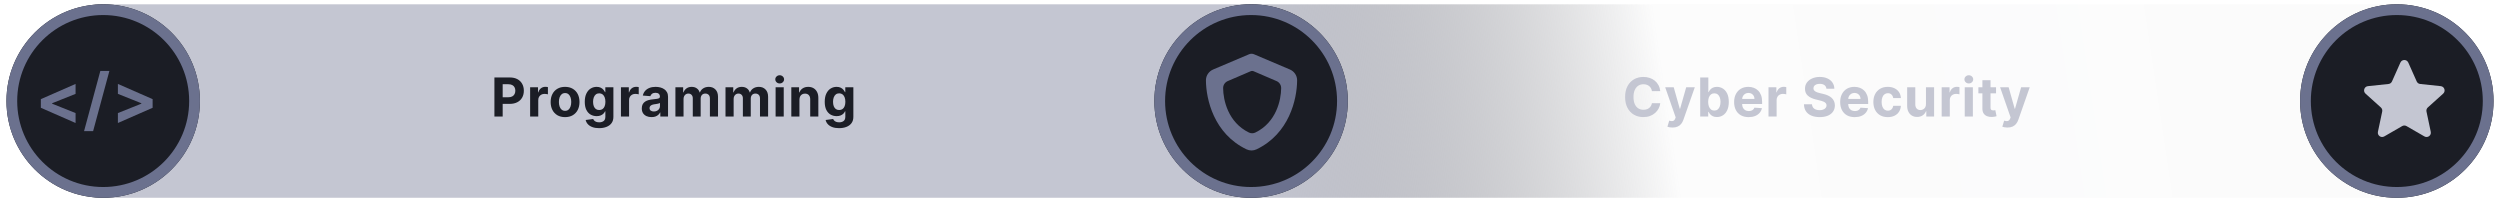 <svg width="1163" height="94" viewBox="0 0 1163 94" fill="none" xmlns="http://www.w3.org/2000/svg">
<rect x="44" y="2" width="538" height="90" fill="#C4C6D2"/>
<rect x="582" y="2" width="537" height="90" fill="url(#paint0_linear_537_65)"/>
<path d="M230 54.221V36.039H237.173C238.552 36.039 239.727 36.302 240.698 36.829C241.668 37.35 242.408 38.075 242.917 39.004C243.432 39.927 243.69 40.992 243.69 42.2C243.69 43.407 243.429 44.473 242.908 45.396C242.388 46.319 241.633 47.038 240.645 47.553C239.662 48.068 238.472 48.326 237.076 48.326H232.504V45.245H236.454C237.194 45.245 237.804 45.118 238.283 44.863C238.768 44.603 239.129 44.245 239.366 43.789C239.609 43.327 239.73 42.798 239.73 42.2C239.73 41.596 239.609 41.069 239.366 40.62C239.129 40.164 238.768 39.812 238.283 39.563C237.798 39.309 237.182 39.181 236.436 39.181H233.844V54.221H230Z" fill="#1B1D25"/>
<path d="M246.616 54.221V40.584H250.282V42.963H250.424C250.673 42.117 251.09 41.478 251.676 41.046C252.262 40.608 252.937 40.389 253.7 40.389C253.889 40.389 254.094 40.401 254.313 40.424C254.532 40.448 254.724 40.481 254.89 40.522V43.878C254.712 43.825 254.466 43.777 254.153 43.736C253.839 43.694 253.552 43.674 253.292 43.674C252.735 43.674 252.238 43.795 251.8 44.038C251.368 44.274 251.025 44.606 250.77 45.032C250.522 45.458 250.397 45.949 250.397 46.506V54.221H246.616Z" fill="#1B1D25"/>
<path d="M262.871 54.487C261.492 54.487 260.3 54.194 259.294 53.608C258.293 53.016 257.521 52.193 256.977 51.14C256.432 50.081 256.16 48.852 256.16 47.456C256.16 46.047 256.432 44.816 256.977 43.762C257.521 42.703 258.293 41.88 259.294 41.294C260.3 40.703 261.492 40.407 262.871 40.407C264.25 40.407 265.44 40.703 266.44 41.294C267.446 41.88 268.222 42.703 268.766 43.762C269.311 44.816 269.583 46.047 269.583 47.456C269.583 48.852 269.311 50.081 268.766 51.14C268.222 52.193 267.446 53.016 266.44 53.608C265.44 54.194 264.25 54.487 262.871 54.487ZM262.889 51.557C263.517 51.557 264.04 51.38 264.461 51.025C264.881 50.663 265.197 50.172 265.411 49.551C265.629 48.929 265.739 48.222 265.739 47.429C265.739 46.636 265.629 45.929 265.411 45.307C265.197 44.686 264.881 44.194 264.461 43.834C264.04 43.472 263.517 43.292 262.889 43.292C262.256 43.292 261.723 43.472 261.291 43.834C260.865 44.194 260.542 44.686 260.324 45.307C260.11 45.929 260.004 46.636 260.004 47.429C260.004 48.222 260.11 48.929 260.324 49.551C260.542 50.172 260.865 50.663 261.291 51.025C261.723 51.38 262.256 51.557 262.889 51.557Z" fill="#1B1D25"/>
<path d="M278.686 59.618C277.461 59.618 276.41 59.45 275.534 59.112C274.664 58.781 273.972 58.328 273.457 57.754C272.942 57.18 272.607 56.535 272.453 55.819L275.951 55.348C276.058 55.62 276.227 55.875 276.457 56.111C276.688 56.348 276.993 56.538 277.372 56.68C277.757 56.828 278.224 56.902 278.775 56.902C279.597 56.902 280.275 56.7 280.808 56.298C281.346 55.901 281.615 55.236 281.615 54.3V51.806H281.456C281.29 52.184 281.041 52.543 280.71 52.88C280.378 53.217 279.952 53.492 279.431 53.706C278.911 53.919 278.289 54.025 277.567 54.025C276.543 54.025 275.611 53.788 274.771 53.315C273.936 52.836 273.27 52.105 272.773 51.122C272.282 50.134 272.036 48.885 272.036 47.376C272.036 45.831 272.288 44.541 272.791 43.505C273.294 42.469 273.963 41.694 274.797 41.179C275.638 40.664 276.558 40.407 277.558 40.407C278.322 40.407 278.961 40.537 279.476 40.797C279.991 41.052 280.405 41.371 280.719 41.756C281.038 42.135 281.284 42.508 281.456 42.875H281.598V40.584H285.353V54.354C285.353 55.514 285.069 56.484 284.501 57.266C283.933 58.047 283.145 58.633 282.139 59.023C281.139 59.42 279.988 59.618 278.686 59.618ZM278.766 51.184C279.375 51.184 279.89 51.033 280.31 50.731C280.737 50.424 281.062 49.986 281.287 49.418C281.518 48.843 281.633 48.157 281.633 47.358C281.633 46.559 281.521 45.867 281.296 45.281C281.071 44.689 280.745 44.23 280.319 43.904C279.893 43.579 279.375 43.416 278.766 43.416C278.144 43.416 277.62 43.585 277.194 43.922C276.768 44.254 276.446 44.715 276.227 45.307C276.008 45.899 275.898 46.583 275.898 47.358C275.898 48.145 276.008 48.826 276.227 49.4C276.451 49.968 276.774 50.409 277.194 50.723C277.62 51.03 278.144 51.184 278.766 51.184Z" fill="#1B1D25"/>
<path d="M288.863 54.221V40.584H292.529V42.963H292.671C292.92 42.117 293.337 41.478 293.923 41.046C294.509 40.608 295.184 40.389 295.947 40.389C296.136 40.389 296.341 40.401 296.56 40.424C296.779 40.448 296.971 40.481 297.137 40.522V43.878C296.959 43.825 296.714 43.777 296.4 43.736C296.086 43.694 295.799 43.674 295.539 43.674C294.982 43.674 294.485 43.795 294.047 44.038C293.615 44.274 293.272 44.606 293.017 45.032C292.769 45.458 292.645 45.949 292.645 46.506V54.221H288.863Z" fill="#1B1D25"/>
<path d="M303.09 54.478C302.22 54.478 301.445 54.327 300.764 54.025C300.083 53.717 299.545 53.265 299.148 52.667C298.758 52.063 298.562 51.312 298.562 50.412C298.562 49.654 298.701 49.018 298.979 48.503C299.258 47.988 299.636 47.574 300.116 47.26C300.595 46.947 301.14 46.71 301.749 46.55C302.365 46.39 303.01 46.278 303.685 46.213C304.478 46.13 305.117 46.053 305.602 45.982C306.088 45.905 306.44 45.792 306.659 45.645C306.878 45.497 306.987 45.278 306.987 44.988V44.934C306.987 44.372 306.81 43.937 306.455 43.629C306.105 43.322 305.608 43.168 304.963 43.168C304.283 43.168 303.741 43.319 303.339 43.62C302.936 43.916 302.67 44.289 302.54 44.739L299.042 44.455C299.219 43.626 299.568 42.91 300.089 42.306C300.61 41.697 301.282 41.229 302.104 40.904C302.933 40.572 303.892 40.407 304.981 40.407C305.738 40.407 306.464 40.495 307.156 40.673C307.854 40.85 308.473 41.126 309.011 41.499C309.556 41.871 309.985 42.351 310.299 42.937C310.612 43.517 310.769 44.212 310.769 45.023V54.221H307.183V52.33H307.076C306.857 52.756 306.564 53.132 306.197 53.457C305.83 53.777 305.389 54.028 304.874 54.212C304.359 54.389 303.765 54.478 303.09 54.478ZM304.173 51.868C304.729 51.868 305.221 51.758 305.647 51.539C306.073 51.315 306.407 51.013 306.65 50.634C306.893 50.255 307.014 49.826 307.014 49.347V47.9C306.896 47.976 306.733 48.047 306.526 48.113C306.324 48.172 306.097 48.228 305.842 48.281C305.588 48.329 305.333 48.373 305.079 48.414C304.824 48.45 304.593 48.483 304.386 48.512C303.942 48.577 303.555 48.681 303.223 48.823C302.892 48.965 302.634 49.157 302.451 49.4C302.267 49.637 302.176 49.932 302.176 50.288C302.176 50.803 302.362 51.196 302.735 51.468C303.114 51.735 303.593 51.868 304.173 51.868Z" fill="#1B1D25"/>
<path d="M314.203 54.221V40.584H317.808V42.99H317.968C318.252 42.191 318.725 41.561 319.388 41.099C320.051 40.637 320.844 40.407 321.767 40.407C322.702 40.407 323.498 40.64 324.155 41.108C324.812 41.57 325.25 42.197 325.469 42.99H325.611C325.89 42.209 326.393 41.584 327.121 41.117C327.855 40.643 328.722 40.407 329.722 40.407C330.994 40.407 332.027 40.812 332.82 41.623C333.619 42.428 334.019 43.57 334.019 45.05V54.221H330.246V45.795C330.246 45.038 330.044 44.47 329.642 44.091C329.24 43.712 328.736 43.523 328.133 43.523C327.446 43.523 326.911 43.742 326.526 44.18C326.141 44.612 325.949 45.183 325.949 45.893V54.221H322.282V45.716C322.282 45.047 322.09 44.514 321.705 44.117C321.326 43.721 320.826 43.523 320.205 43.523C319.785 43.523 319.406 43.629 319.068 43.842C318.737 44.05 318.474 44.342 318.278 44.721C318.083 45.094 317.985 45.532 317.985 46.035V54.221H314.203Z" fill="#1B1D25"/>
<path d="M337.506 54.221V40.584H341.111V42.99H341.27C341.554 42.191 342.028 41.561 342.691 41.099C343.354 40.637 344.147 40.407 345.07 40.407C346.005 40.407 346.801 40.64 347.458 41.108C348.115 41.57 348.553 42.197 348.772 42.99H348.914C349.192 42.209 349.695 41.584 350.423 41.117C351.157 40.643 352.024 40.407 353.025 40.407C354.297 40.407 355.33 40.812 356.123 41.623C356.922 42.428 357.321 43.57 357.321 45.05V54.221H353.548V45.795C353.548 45.038 353.347 44.47 352.945 44.091C352.542 43.712 352.039 43.523 351.435 43.523C350.749 43.523 350.213 43.742 349.829 44.18C349.444 44.612 349.252 45.183 349.252 45.893V54.221H345.585V45.716C345.585 45.047 345.393 44.514 345.008 44.117C344.629 43.721 344.129 43.523 343.508 43.523C343.087 43.523 342.709 43.629 342.371 43.842C342.04 44.05 341.776 44.342 341.581 44.721C341.386 45.094 341.288 45.532 341.288 46.035V54.221H337.506Z" fill="#1B1D25"/>
<path d="M360.809 54.221V40.584H364.591V54.221H360.809ZM362.709 38.826C362.146 38.826 361.664 38.64 361.262 38.267C360.865 37.888 360.667 37.435 360.667 36.909C360.667 36.388 360.865 35.941 361.262 35.568C361.664 35.189 362.146 35 362.709 35C363.271 35 363.75 35.189 364.147 35.568C364.549 35.941 364.751 36.388 364.751 36.909C364.751 37.435 364.549 37.888 364.147 38.267C363.75 38.64 363.271 38.826 362.709 38.826Z" fill="#1B1D25"/>
<path d="M371.902 46.337V54.221H368.12V40.584H371.725V42.99H371.885C372.186 42.197 372.692 41.57 373.403 41.108C374.113 40.64 374.974 40.407 375.986 40.407C376.933 40.407 377.759 40.614 378.463 41.028C379.167 41.442 379.715 42.034 380.105 42.804C380.496 43.567 380.691 44.479 380.691 45.538V54.221H376.909V46.213C376.915 45.378 376.702 44.727 376.27 44.26C375.838 43.786 375.243 43.549 374.486 43.549C373.977 43.549 373.527 43.659 373.136 43.878C372.752 44.097 372.45 44.416 372.231 44.837C372.018 45.251 371.908 45.751 371.902 46.337Z" fill="#1B1D25"/>
<path d="M390.316 59.618C389.09 59.618 388.04 59.45 387.164 59.112C386.294 58.781 385.601 58.328 385.087 57.754C384.572 57.18 384.237 56.535 384.083 55.819L387.581 55.348C387.688 55.62 387.856 55.875 388.087 56.111C388.318 56.348 388.623 56.538 389.002 56.68C389.386 56.828 389.854 56.902 390.404 56.902C391.227 56.902 391.905 56.7 392.437 56.298C392.976 55.901 393.245 55.236 393.245 54.3V51.806H393.085C392.92 52.184 392.671 52.543 392.34 52.88C392.008 53.217 391.582 53.492 391.061 53.706C390.541 53.919 389.919 54.025 389.197 54.025C388.173 54.025 387.241 53.788 386.4 53.315C385.566 52.836 384.9 52.105 384.403 51.122C383.912 50.134 383.666 48.885 383.666 47.376C383.666 45.831 383.918 44.541 384.421 43.505C384.924 42.469 385.593 41.694 386.427 41.179C387.268 40.664 388.188 40.407 389.188 40.407C389.952 40.407 390.591 40.537 391.106 40.797C391.621 41.052 392.035 41.371 392.349 41.756C392.668 42.135 392.914 42.508 393.085 42.875H393.228V40.584H396.983V54.354C396.983 55.514 396.699 56.484 396.131 57.266C395.562 58.047 394.775 58.633 393.769 59.023C392.769 59.42 391.618 59.618 390.316 59.618ZM390.396 51.184C391.005 51.184 391.52 51.033 391.94 50.731C392.366 50.424 392.692 49.986 392.917 49.418C393.148 48.843 393.263 48.157 393.263 47.358C393.263 46.559 393.151 45.867 392.926 45.281C392.701 44.689 392.375 44.23 391.949 43.904C391.523 43.579 391.005 43.416 390.396 43.416C389.774 43.416 389.25 43.585 388.824 43.922C388.398 44.254 388.075 44.715 387.856 45.307C387.637 45.899 387.528 46.583 387.528 47.358C387.528 48.145 387.637 48.826 387.856 49.4C388.081 49.968 388.404 50.409 388.824 50.723C389.25 51.03 389.774 51.184 390.396 51.184Z" fill="#1B1D25"/>
<path d="M772.362 42.404H768.473C768.402 41.901 768.257 41.454 768.038 41.064C767.819 40.667 767.538 40.33 767.195 40.051C766.852 39.773 766.455 39.56 766.005 39.412C765.561 39.264 765.079 39.19 764.558 39.19C763.617 39.19 762.797 39.424 762.099 39.892C761.401 40.353 760.859 41.028 760.474 41.916C760.09 42.798 759.897 43.869 759.897 45.13C759.897 46.426 760.09 47.515 760.474 48.397C760.865 49.279 761.41 49.944 762.108 50.394C762.806 50.844 763.614 51.069 764.532 51.069C765.047 51.069 765.523 51.001 765.961 50.865C766.405 50.729 766.798 50.53 767.142 50.27C767.485 50.004 767.769 49.681 767.994 49.302C768.225 48.923 768.385 48.491 768.473 48.006L772.362 48.024C772.261 48.858 772.01 49.663 771.607 50.439C771.211 51.208 770.675 51.898 770 52.507C769.332 53.111 768.533 53.59 767.603 53.945C766.68 54.294 765.635 54.469 764.469 54.469C762.848 54.469 761.398 54.102 760.119 53.368C758.847 52.634 757.841 51.572 757.101 50.181C756.367 48.79 756 47.106 756 45.13C756 43.147 756.373 41.46 757.119 40.069C757.864 38.678 758.876 37.619 760.155 36.891C761.433 36.157 762.871 35.79 764.469 35.79C765.523 35.79 766.5 35.938 767.399 36.234C768.305 36.53 769.107 36.962 769.805 37.53C770.503 38.092 771.072 38.782 771.51 39.599C771.953 40.416 772.238 41.351 772.362 42.404Z" fill="#C4C6D2"/>
<path d="M778.053 59.334C777.574 59.334 777.124 59.296 776.704 59.219C776.289 59.148 775.946 59.056 775.674 58.944L776.526 56.12C776.97 56.257 777.37 56.331 777.725 56.342C778.086 56.354 778.396 56.271 778.657 56.094C778.923 55.916 779.139 55.614 779.305 55.188L779.527 54.611L774.635 40.584H778.612L781.436 50.598H781.578L784.427 40.584H788.431L783.131 55.694C782.877 56.428 782.531 57.067 782.093 57.612C781.661 58.162 781.113 58.586 780.45 58.881C779.787 59.183 778.988 59.334 778.053 59.334Z" fill="#C4C6D2"/>
<path d="M790.938 54.221V36.039H794.72V42.875H794.835C795.001 42.508 795.241 42.135 795.554 41.756C795.874 41.371 796.288 41.052 796.797 40.797C797.312 40.537 797.951 40.407 798.715 40.407C799.709 40.407 800.626 40.667 801.467 41.188C802.307 41.703 802.979 42.481 803.482 43.523C803.985 44.559 804.237 45.858 804.237 47.42C804.237 48.941 803.991 50.225 803.5 51.273C803.015 52.315 802.352 53.105 801.511 53.644C800.677 54.176 799.742 54.443 798.706 54.443C797.972 54.443 797.348 54.321 796.833 54.078C796.324 53.836 795.906 53.531 795.581 53.164C795.255 52.791 795.007 52.415 794.835 52.037H794.666V54.221H790.938ZM794.64 47.402C794.64 48.213 794.752 48.92 794.977 49.524C795.202 50.128 795.528 50.598 795.954 50.936C796.38 51.267 796.898 51.433 797.507 51.433C798.123 51.433 798.644 51.264 799.07 50.927C799.496 50.584 799.819 50.11 800.038 49.506C800.262 48.897 800.375 48.195 800.375 47.402C800.375 46.615 800.265 45.923 800.046 45.325C799.827 44.727 799.505 44.26 799.079 43.922C798.653 43.585 798.129 43.416 797.507 43.416C796.892 43.416 796.371 43.579 795.945 43.904C795.525 44.23 795.202 44.692 794.977 45.289C794.752 45.887 794.64 46.592 794.64 47.402Z" fill="#C4C6D2"/>
<path d="M813.475 54.487C812.072 54.487 810.865 54.203 809.853 53.635C808.846 53.06 808.071 52.25 807.527 51.202C806.982 50.149 806.71 48.903 806.71 47.465C806.71 46.062 806.982 44.831 807.527 43.771C808.071 42.712 808.838 41.886 809.826 41.294C810.82 40.703 811.986 40.407 813.324 40.407C814.223 40.407 815.061 40.552 815.836 40.842C816.618 41.126 817.298 41.555 817.878 42.129C818.464 42.703 818.92 43.425 819.245 44.295C819.571 45.159 819.734 46.171 819.734 47.331V48.37H808.219V46.026H816.174C816.174 45.482 816.055 44.999 815.819 44.579C815.582 44.159 815.253 43.831 814.833 43.594C814.419 43.351 813.936 43.23 813.386 43.23C812.812 43.23 812.303 43.363 811.859 43.629C811.421 43.89 811.078 44.242 810.829 44.686C810.581 45.124 810.453 45.612 810.447 46.151V48.379C810.447 49.054 810.572 49.637 810.82 50.128C811.075 50.619 811.433 50.998 811.895 51.264C812.356 51.531 812.904 51.664 813.537 51.664C813.957 51.664 814.342 51.605 814.691 51.486C815.04 51.368 815.339 51.19 815.588 50.953C815.836 50.717 816.026 50.427 816.156 50.084L819.654 50.314C819.476 51.155 819.112 51.889 818.562 52.516C818.017 53.137 817.313 53.623 816.449 53.972C815.591 54.315 814.599 54.487 813.475 54.487Z" fill="#C4C6D2"/>
<path d="M822.702 54.221V40.584H826.368V42.963H826.51C826.759 42.117 827.176 41.478 827.762 41.046C828.348 40.608 829.023 40.389 829.786 40.389C829.976 40.389 830.18 40.401 830.399 40.424C830.618 40.448 830.81 40.481 830.976 40.522V43.878C830.798 43.825 830.553 43.777 830.239 43.736C829.925 43.694 829.638 43.674 829.378 43.674C828.821 43.674 828.324 43.795 827.886 44.038C827.454 44.274 827.111 44.606 826.857 45.032C826.608 45.458 826.484 45.949 826.484 46.506V54.221H822.702Z" fill="#C4C6D2"/>
<path d="M849.652 41.268C849.581 40.552 849.276 39.995 848.737 39.599C848.199 39.202 847.468 39.004 846.544 39.004C845.917 39.004 845.387 39.093 844.955 39.27C844.523 39.442 844.192 39.682 843.961 39.989C843.736 40.297 843.624 40.646 843.624 41.037C843.612 41.362 843.68 41.647 843.828 41.889C843.982 42.132 844.192 42.342 844.458 42.52C844.724 42.691 845.032 42.842 845.381 42.972C845.731 43.097 846.103 43.203 846.5 43.292L848.134 43.682C848.927 43.86 849.655 44.097 850.317 44.393C850.98 44.689 851.554 45.053 852.04 45.485C852.525 45.917 852.901 46.426 853.167 47.012C853.44 47.598 853.579 48.269 853.585 49.027C853.579 50.14 853.295 51.104 852.732 51.921C852.176 52.732 851.371 53.362 850.317 53.812C849.27 54.256 848.006 54.478 846.527 54.478C845.059 54.478 843.78 54.253 842.691 53.803C841.608 53.353 840.762 52.688 840.152 51.806C839.549 50.918 839.232 49.82 839.202 48.512H842.922C842.964 49.122 843.138 49.631 843.446 50.039C843.76 50.441 844.177 50.746 844.698 50.953C845.225 51.155 845.819 51.255 846.482 51.255C847.133 51.255 847.699 51.161 848.178 50.971C848.663 50.782 849.039 50.519 849.305 50.181C849.572 49.844 849.705 49.456 849.705 49.018C849.705 48.61 849.584 48.267 849.341 47.988C849.104 47.71 848.755 47.473 848.293 47.278C847.838 47.083 847.278 46.905 846.615 46.745L844.636 46.248C843.103 45.875 841.892 45.292 841.005 44.499C840.117 43.706 839.676 42.638 839.682 41.294C839.676 40.194 839.969 39.232 840.561 38.409C841.159 37.586 841.978 36.944 843.02 36.483C844.062 36.021 845.245 35.79 846.571 35.79C847.92 35.79 849.098 36.021 850.104 36.483C851.116 36.944 851.904 37.586 852.466 38.409C853.028 39.232 853.318 40.185 853.336 41.268H849.652Z" fill="#C4C6D2"/>
<path d="M862.814 54.487C861.411 54.487 860.204 54.203 859.191 53.635C858.185 53.06 857.41 52.25 856.866 51.202C856.321 50.149 856.049 48.903 856.049 47.465C856.049 46.062 856.321 44.831 856.866 43.771C857.41 42.712 858.176 41.886 859.165 41.294C860.159 40.703 861.325 40.407 862.663 40.407C863.562 40.407 864.4 40.552 865.175 40.842C865.956 41.126 866.637 41.555 867.217 42.129C867.803 42.703 868.259 43.425 868.584 44.295C868.91 45.159 869.073 46.171 869.073 47.331V48.37H857.558V46.026H865.513C865.513 45.482 865.394 44.999 865.157 44.579C864.921 44.159 864.592 43.831 864.172 43.594C863.758 43.351 863.275 43.23 862.725 43.23C862.151 43.23 861.642 43.363 861.198 43.629C860.76 43.89 860.417 44.242 860.168 44.686C859.919 45.124 859.792 45.612 859.786 46.151V48.379C859.786 49.054 859.911 49.637 860.159 50.128C860.414 50.619 860.772 50.998 861.233 51.264C861.695 51.531 862.243 51.664 862.876 51.664C863.296 51.664 863.681 51.605 864.03 51.486C864.379 51.368 864.678 51.19 864.927 50.953C865.175 50.717 865.365 50.427 865.495 50.084L868.993 50.314C868.815 51.155 868.451 51.889 867.901 52.516C867.356 53.137 866.652 53.623 865.788 53.972C864.93 54.315 863.938 54.487 862.814 54.487Z" fill="#C4C6D2"/>
<path d="M878.202 54.487C876.805 54.487 875.604 54.191 874.597 53.599C873.597 53.001 872.828 52.173 872.289 51.113C871.756 50.054 871.49 48.835 871.49 47.456C871.49 46.059 871.759 44.834 872.298 43.78C872.843 42.721 873.615 41.895 874.615 41.303C875.615 40.706 876.805 40.407 878.184 40.407C879.374 40.407 880.415 40.623 881.309 41.055C882.203 41.487 882.91 42.093 883.431 42.875C883.952 43.656 884.239 44.573 884.292 45.627H880.723C880.622 44.946 880.356 44.399 879.924 43.984C879.498 43.564 878.939 43.354 878.246 43.354C877.66 43.354 877.148 43.514 876.71 43.834C876.278 44.147 875.941 44.606 875.698 45.209C875.456 45.813 875.334 46.544 875.334 47.402C875.334 48.272 875.453 49.012 875.689 49.622C875.932 50.231 876.272 50.696 876.71 51.016C877.148 51.335 877.66 51.495 878.246 51.495C878.678 51.495 879.066 51.406 879.409 51.229C879.758 51.051 880.045 50.794 880.27 50.456C880.501 50.113 880.652 49.702 880.723 49.222H884.292C884.233 50.264 883.949 51.181 883.44 51.974C882.937 52.762 882.241 53.377 881.353 53.821C880.466 54.265 879.415 54.487 878.202 54.487Z" fill="#C4C6D2"/>
<path d="M895.958 48.414V40.584H899.74V54.221H896.109V51.744H895.967C895.659 52.543 895.147 53.185 894.431 53.67C893.721 54.155 892.854 54.398 891.83 54.398C890.918 54.398 890.116 54.191 889.424 53.777C888.732 53.362 888.19 52.773 887.799 52.01C887.415 51.246 887.219 50.332 887.213 49.267V40.584H890.995V48.592C891.001 49.397 891.217 50.033 891.643 50.501C892.07 50.968 892.641 51.202 893.357 51.202C893.813 51.202 894.239 51.099 894.635 50.891C895.032 50.678 895.351 50.365 895.594 49.95C895.843 49.536 895.964 49.024 895.958 48.414Z" fill="#C4C6D2"/>
<path d="M903.265 54.221V40.584H906.932V42.963H907.074C907.322 42.117 907.74 41.478 908.326 41.046C908.911 40.608 909.586 40.389 910.35 40.389C910.539 40.389 910.743 40.401 910.962 40.424C911.181 40.448 911.374 40.481 911.539 40.522V43.878C911.362 43.825 911.116 43.777 910.802 43.736C910.489 43.694 910.202 43.674 909.941 43.674C909.385 43.674 908.888 43.795 908.45 44.038C908.018 44.274 907.675 44.606 907.42 45.032C907.171 45.458 907.047 45.949 907.047 46.506V54.221H903.265Z" fill="#C4C6D2"/>
<path d="M913.995 54.221V40.584H917.777V54.221H913.995ZM915.895 38.826C915.332 38.826 914.85 38.64 914.447 38.267C914.051 37.888 913.853 37.435 913.853 36.909C913.853 36.388 914.051 35.941 914.447 35.568C914.85 35.189 915.332 35 915.895 35C916.457 35 916.936 35.189 917.333 35.568C917.735 35.941 917.936 36.388 917.936 36.909C917.936 37.435 917.735 37.888 917.333 38.267C916.936 38.64 916.457 38.826 915.895 38.826Z" fill="#C4C6D2"/>
<path d="M928.559 40.584V43.425H920.347V40.584H928.559ZM922.212 37.317H925.994V50.03C925.994 50.379 926.047 50.652 926.154 50.847C926.26 51.036 926.408 51.169 926.597 51.246C926.793 51.323 927.018 51.362 927.272 51.362C927.45 51.362 927.627 51.347 927.805 51.318C927.982 51.282 928.118 51.255 928.213 51.238L928.808 54.052C928.619 54.111 928.352 54.179 928.009 54.256C927.666 54.339 927.248 54.389 926.757 54.407C925.846 54.443 925.047 54.321 924.36 54.043C923.68 53.765 923.15 53.333 922.771 52.747C922.392 52.161 922.206 51.421 922.212 50.527V37.317Z" fill="#C4C6D2"/>
<path d="M933.858 59.334C933.378 59.334 932.929 59.296 932.508 59.219C932.094 59.148 931.751 59.056 931.479 58.944L932.331 56.12C932.775 56.257 933.174 56.331 933.529 56.342C933.89 56.354 934.201 56.271 934.462 56.094C934.728 55.916 934.944 55.614 935.11 55.188L935.332 54.611L930.44 40.584H934.417L937.24 50.598H937.382L940.232 40.584H944.236L938.936 55.694C938.681 56.428 938.335 57.067 937.897 57.612C937.465 58.162 936.918 58.586 936.255 58.881C935.592 59.183 934.793 59.334 933.858 59.334Z" fill="#C4C6D2"/>
<g filter="url(#filter0_d_537_65)">
<circle cx="45" cy="47" r="45" fill="#1B1D25"/>
<circle cx="45" cy="47" r="42.5" stroke="#6B718E" stroke-width="5"/>
</g>
<g filter="url(#filter1_d_537_65)">
<path d="M19 50.14V46.121L35.156 39.041V43.666L24.095 48.085L24.244 47.845V48.416L24.095 48.176L35.156 52.595V57.22L19 50.14Z" fill="#6B718E"/>
<path d="M50.891 33L43.318 61H39.106L46.679 33H50.891Z" fill="#6B718E"/>
<path d="M71 50.14L54.844 57.22V52.595L65.905 48.176L65.756 48.416V47.845L65.905 48.085L54.844 43.666V39.041L71 46.121V50.14Z" fill="#6B718E"/>
</g>
<g filter="url(#filter2_d_537_65)">
<circle cx="582" cy="47" r="45" fill="#1B1D25"/>
<circle cx="582" cy="47" r="42.5" stroke="#6B718E" stroke-width="5"/>
</g>
<path fill-rule="evenodd" clip-rule="evenodd" d="M583.394 25.256C583.023 25.088 582.616 25 582.21 25C581.803 25 581.397 25.088 581.034 25.256L564.385 32.317C562.441 33.139 560.991 35.057 561 37.372C561.044 46.139 564.65 62.179 579.877 69.47C581.353 70.177 583.067 70.177 584.543 69.47C599.77 62.179 603.375 46.139 603.42 37.372C603.428 35.057 601.979 33.139 600.035 32.317L583.394 25.256ZM583.254 33.165C583.017 33.057 582.759 33 582.5 33C582.241 33 581.983 33.057 581.752 33.165L571.154 37.716C569.917 38.245 568.994 39.481 569 40.973C569.028 46.623 571.323 56.96 581.015 61.658C581.954 62.114 583.046 62.114 583.985 61.658C593.677 56.96 595.972 46.623 596 40.973C596.006 39.481 595.083 38.245 593.846 37.716L583.254 33.165Z" fill="#6B718E"/>
<g filter="url(#filter3_d_537_65)">
<circle cx="1118" cy="47" r="45" fill="#1B1D25"/>
<circle cx="1118" cy="47" r="42.5" stroke="#6B718E" stroke-width="5"/>
</g>
<path d="M1116.67 29.098C1117.38 27.517 1119.62 27.517 1120.33 29.098L1124.25 37.891C1124.54 38.543 1125.15 38.991 1125.86 39.066L1135.44 40.076C1137.16 40.258 1137.85 42.392 1136.57 43.551L1129.41 49.996C1128.88 50.474 1128.65 51.198 1128.8 51.896L1130.79 61.314C1131.15 63.007 1129.34 64.326 1127.84 63.461L1119.5 58.651C1118.88 58.295 1118.12 58.295 1117.5 58.651L1109.16 63.461C1107.66 64.326 1105.85 63.007 1106.21 61.314L1108.2 51.896C1108.35 51.198 1108.12 50.474 1107.59 49.996L1100.43 43.551C1099.15 42.392 1099.84 40.258 1101.56 40.076L1111.14 39.066C1111.85 38.991 1112.46 38.543 1112.75 37.891L1116.67 29.098Z" fill="#C4C6D2"/>
<defs>
<filter id="filter0_d_537_65" x="0" y="1" width="94" height="92" filterUnits="userSpaceOnUse" color-interpolation-filters="sRGB">
<feFlood flood-opacity="0" result="BackgroundImageFix"/>
<feColorMatrix in="SourceAlpha" type="matrix" values="0 0 0 0 0 0 0 0 0 0 0 0 0 0 0 0 0 0 127 0" result="hardAlpha"/>
<feOffset dx="3"/>
<feGaussianBlur stdDeviation="0.5"/>
<feComposite in2="hardAlpha" operator="out"/>
<feColorMatrix type="matrix" values="0 0 0 0 0 0 0 0 0 0 0 0 0 0 0 0 0 0 0.6 0"/>
<feBlend mode="normal" in2="BackgroundImageFix" result="effect1_dropShadow_537_65"/>
<feBlend mode="normal" in="SourceGraphic" in2="effect1_dropShadow_537_65" result="shape"/>
</filter>
<filter id="filter1_d_537_65" x="16" y="30" width="58" height="34" filterUnits="userSpaceOnUse" color-interpolation-filters="sRGB">
<feFlood flood-opacity="0" result="BackgroundImageFix"/>
<feColorMatrix in="SourceAlpha" type="matrix" values="0 0 0 0 0 0 0 0 0 0 0 0 0 0 0 0 0 0 127 0" result="hardAlpha"/>
<feOffset/>
<feGaussianBlur stdDeviation="1.5"/>
<feComposite in2="hardAlpha" operator="out"/>
<feColorMatrix type="matrix" values="0 0 0 0 0.318 0 0 0 0 0.318 0 0 0 0 0.318 0 0 0 1 0"/>
<feBlend mode="normal" in2="BackgroundImageFix" result="effect1_dropShadow_537_65"/>
<feBlend mode="normal" in="SourceGraphic" in2="effect1_dropShadow_537_65" result="shape"/>
</filter>
<filter id="filter2_d_537_65" x="535" y="0" width="94" height="94" filterUnits="userSpaceOnUse" color-interpolation-filters="sRGB">
<feFlood flood-opacity="0" result="BackgroundImageFix"/>
<feColorMatrix in="SourceAlpha" type="matrix" values="0 0 0 0 0 0 0 0 0 0 0 0 0 0 0 0 0 0 127 0" result="hardAlpha"/>
<feMorphology radius="1" operator="dilate" in="SourceAlpha" result="effect1_dropShadow_537_65"/>
<feOffset/>
<feGaussianBlur stdDeviation="0.5"/>
<feComposite in2="hardAlpha" operator="out"/>
<feColorMatrix type="matrix" values="0 0 0 0 0 0 0 0 0 0 0 0 0 0 0 0 0 0 0.6 0"/>
<feBlend mode="normal" in2="BackgroundImageFix" result="effect1_dropShadow_537_65"/>
<feBlend mode="normal" in="SourceGraphic" in2="effect1_dropShadow_537_65" result="shape"/>
</filter>
<filter id="filter3_d_537_65" x="1069" y="1" width="94" height="92" filterUnits="userSpaceOnUse" color-interpolation-filters="sRGB">
<feFlood flood-opacity="0" result="BackgroundImageFix"/>
<feColorMatrix in="SourceAlpha" type="matrix" values="0 0 0 0 0 0 0 0 0 0 0 0 0 0 0 0 0 0 127 0" result="hardAlpha"/>
<feOffset dx="-3"/>
<feGaussianBlur stdDeviation="0.5"/>
<feComposite in2="hardAlpha" operator="out"/>
<feColorMatrix type="matrix" values="0 0 0 0 0 0 0 0 0 0 0 0 0 0 0 0 0 0 0.6 0"/>
<feBlend mode="normal" in2="BackgroundImageFix" result="effect1_dropShadow_537_65"/>
<feBlend mode="normal" in="SourceGraphic" in2="effect1_dropShadow_537_65" result="shape"/>
</filter>
<linearGradient id="paint0_linear_537_65" x1="582" y1="92" x2="1185" y2="2" gradientUnits="userSpaceOnUse">
<stop stop-color="#C4C6D2"/>
<stop offset="0.325" stop-color="#65666C" stop-opacity="0.02"/>
<stop offset="1" stop-color="#65666C" stop-opacity="0.03"/>
</linearGradient>
</defs>
</svg>
